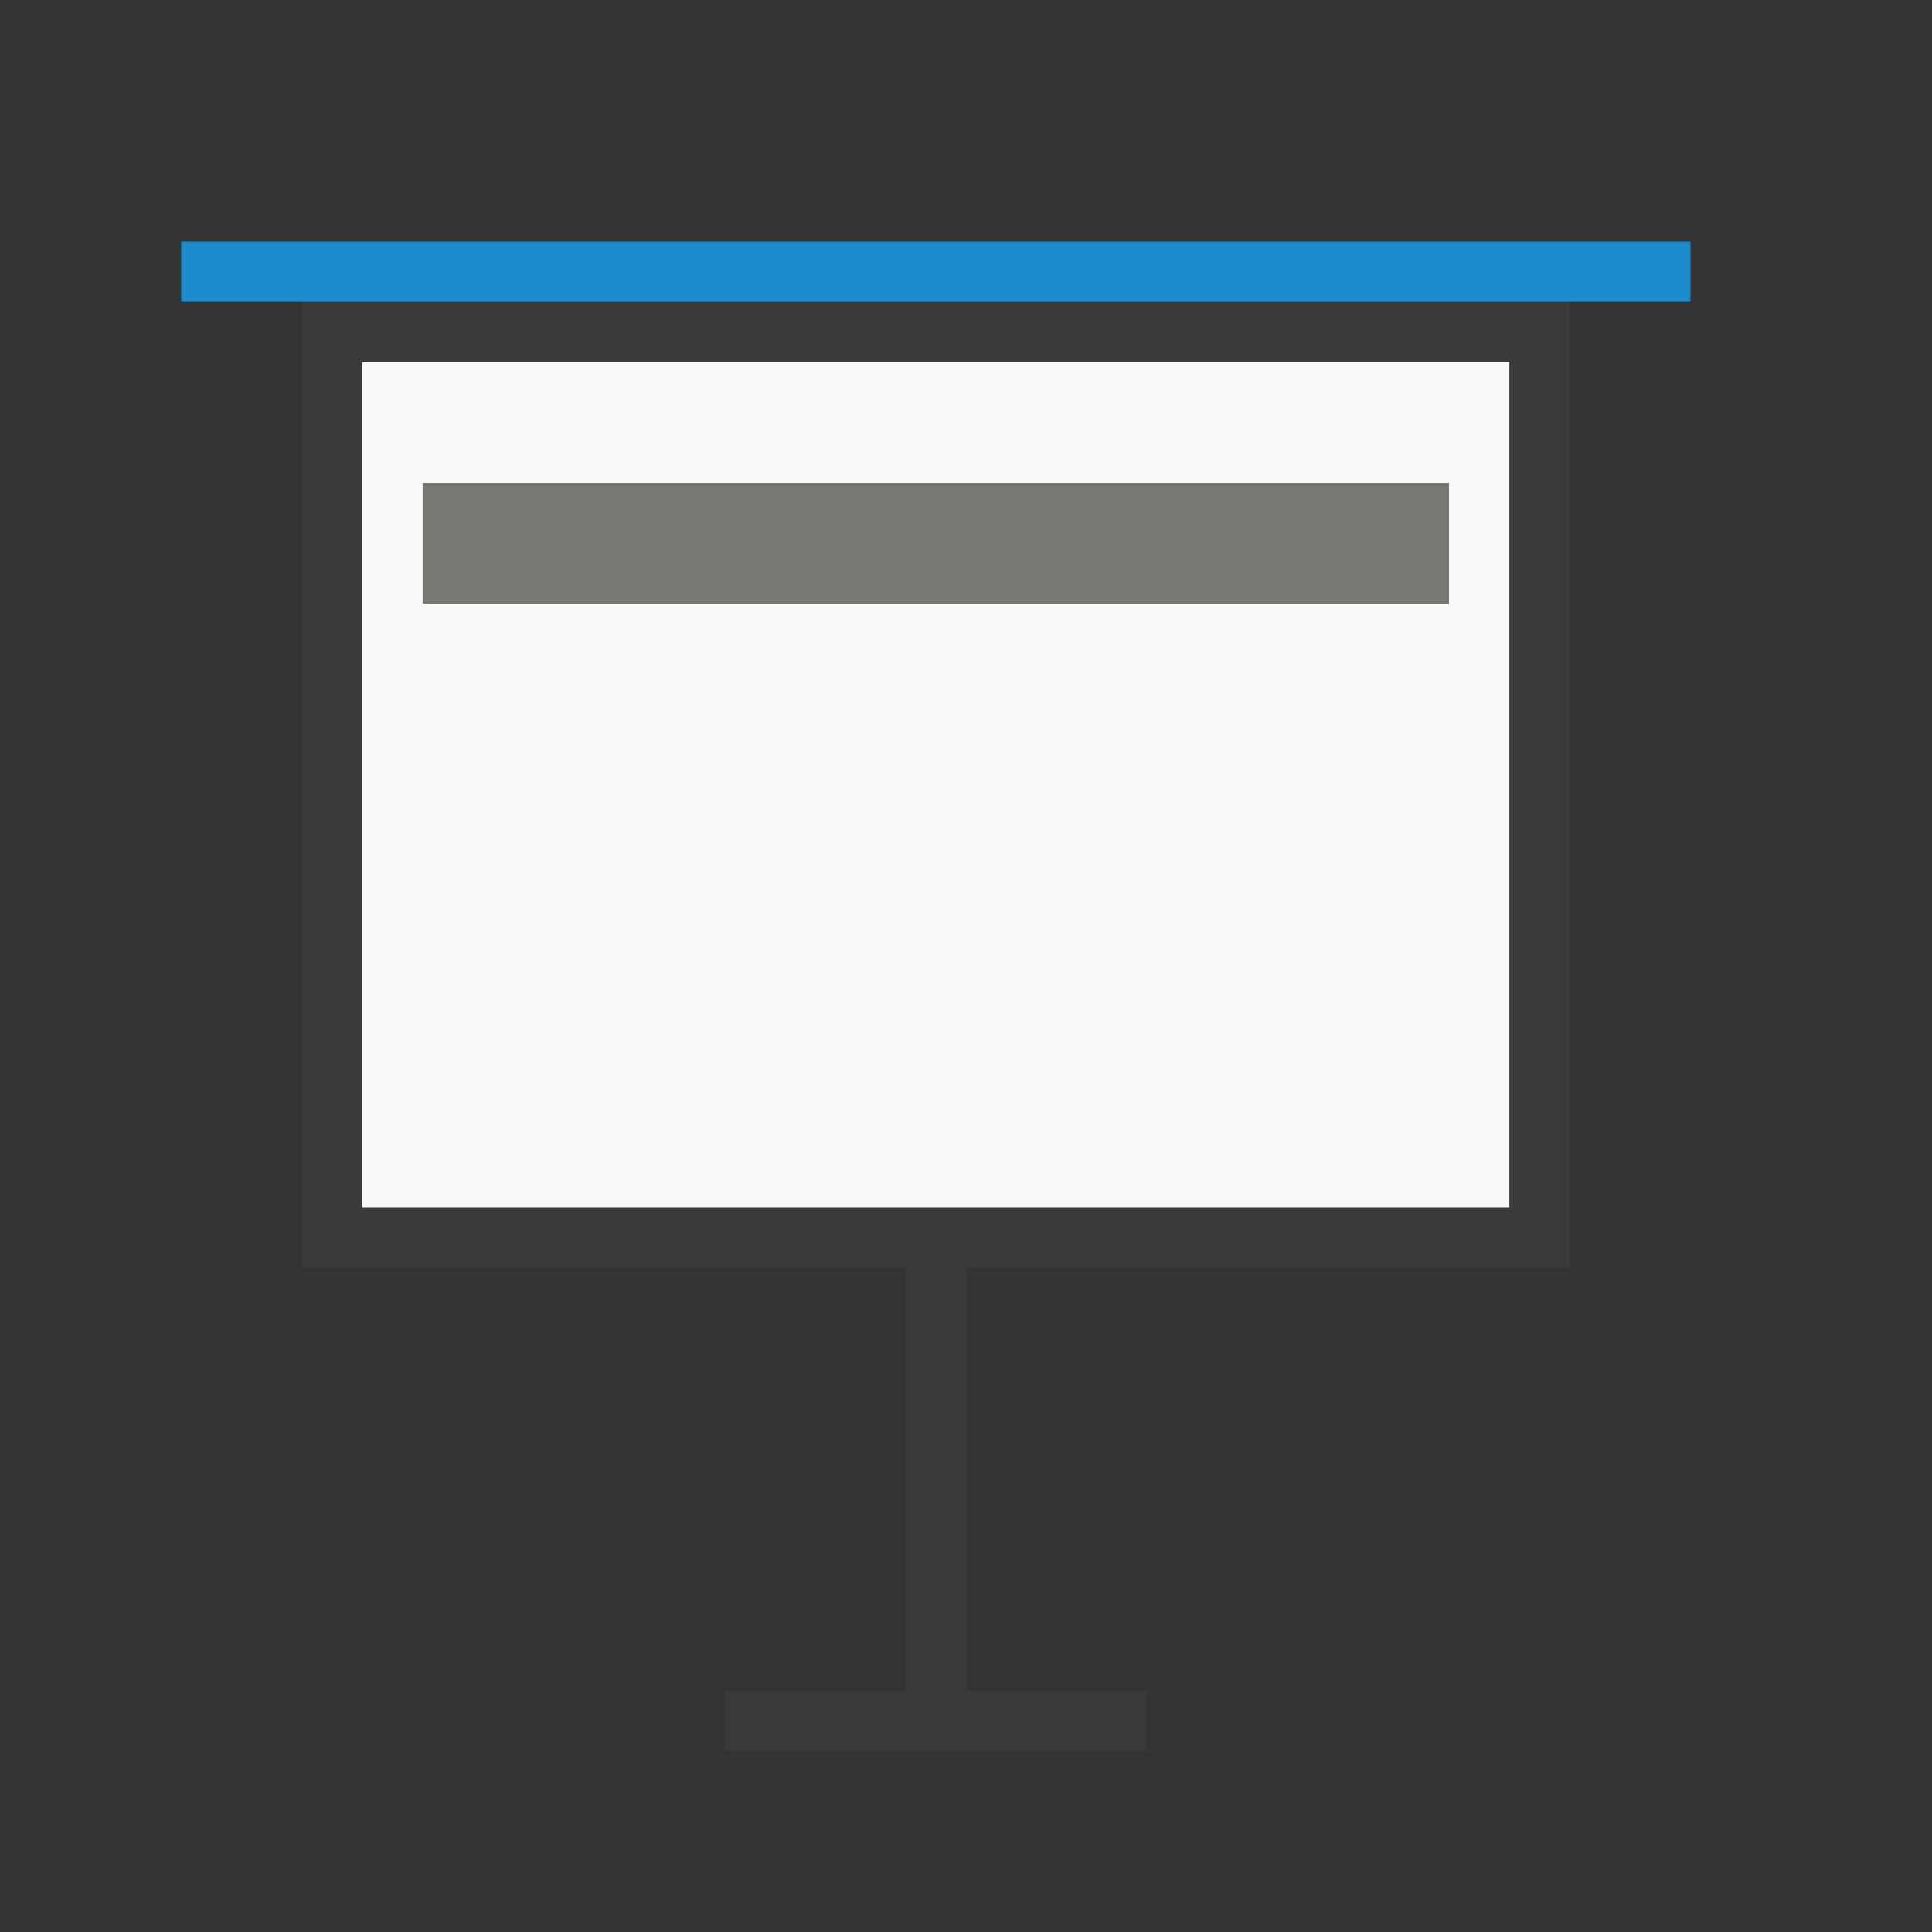 <svg viewBox="0 0 32 32" xmlns="http://www.w3.org/2000/svg"><rect x="0" y="0" width="32" height="32" fill="#333333" stroke="none"/><path d="m5 5v16h21v-16zm1 1h19v14h-19z" fill="#3a3a38"/><path d="m6 6v14h19v-14z" fill="#fafafa"/><path d="m7 8h17v2h-17z" fill="#797774"/><path d="m3 4h25v1h-25z" fill="#1e8bcd"/><g fill="#3a3a38"><path d="m15 21h1v7h-1z"/><path d="m19 28v1h-7v-1z"/></g></svg>